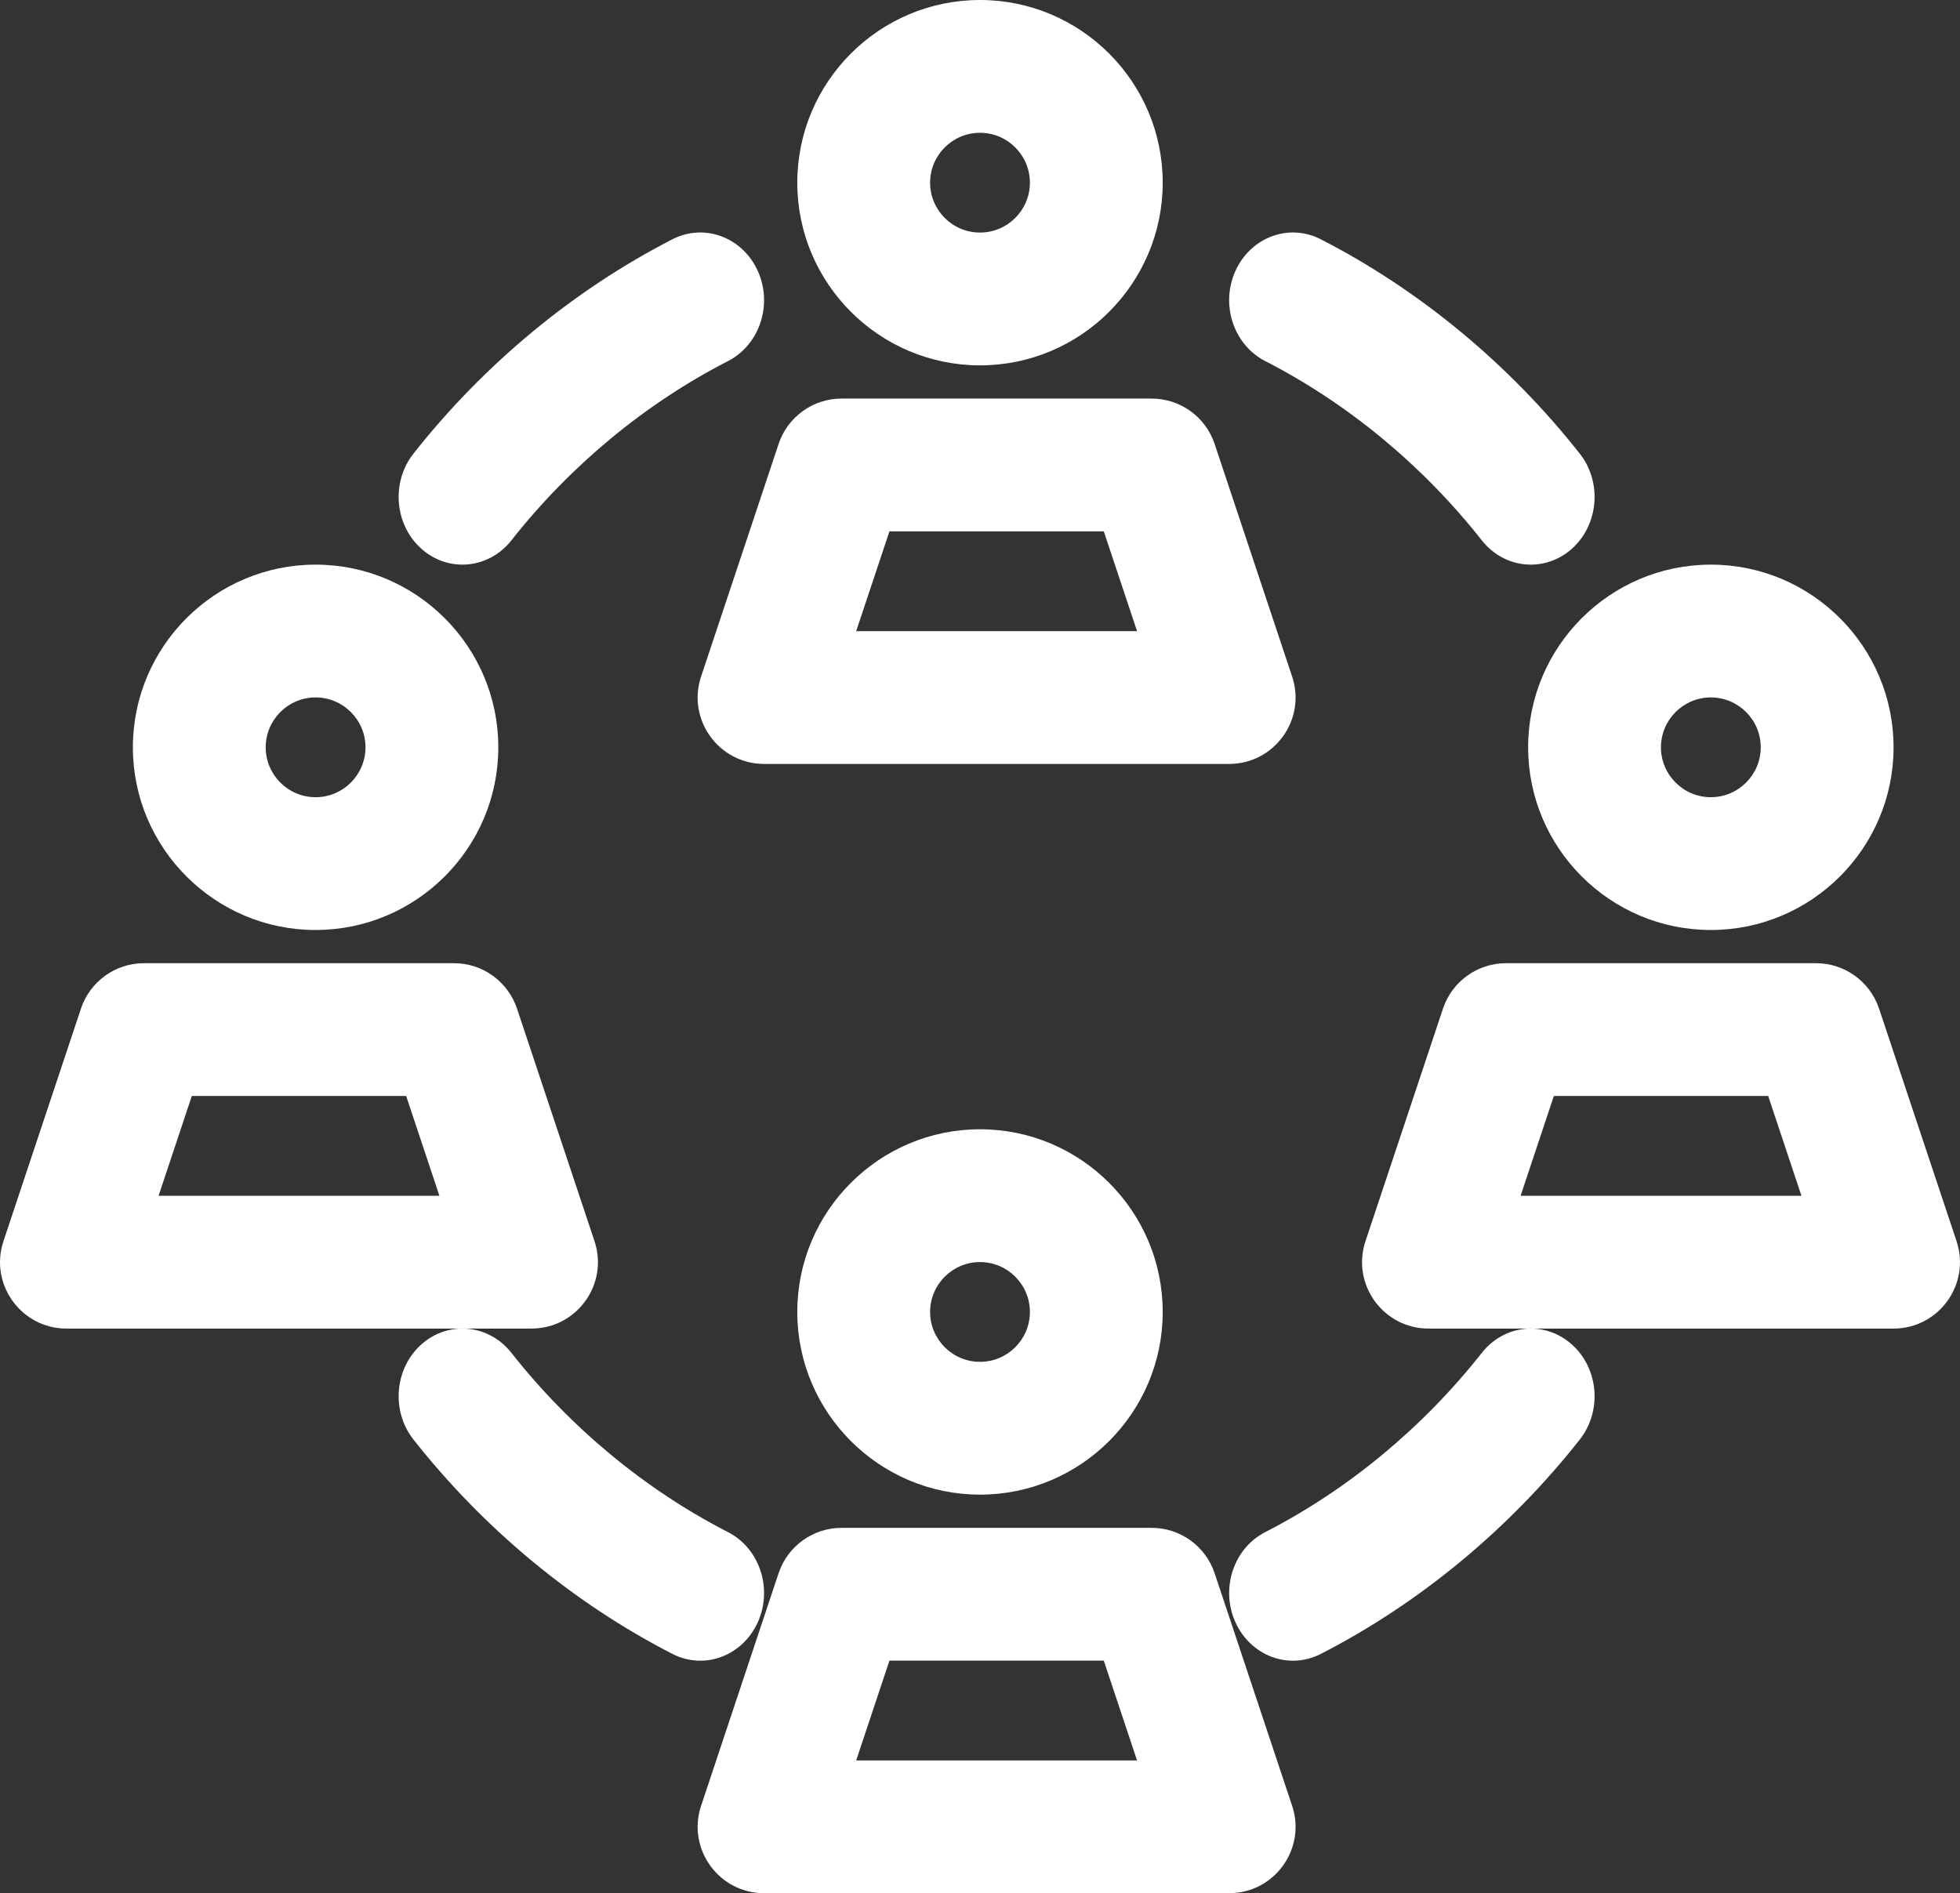 <?xml version="1.0" encoding="utf-8"?>
<svg width="59px" height="57px" viewBox="0 0 59 57" version="1.1" xmlns:xlink="http://www.w3.org/1999/xlink" xmlns="http://www.w3.org/2000/svg">
  <rect x="0" y="0" width="59" height="57" fill="#333333" stroke="none"/>
  <g id="team-svgrepo-com">
    <path d="M29.5 0C26.467 0 24 2.467 24 5.5C24 8.533 26.467 11 29.5 11C32.533 11 35 8.533 35 5.5C35 2.467 32.533 0 29.5 0ZM29.5 7.002C28.672 7.002 27.998 6.328 27.998 5.5C27.998 4.672 28.672 3.998 29.5 3.998C30.328 3.998 31.002 4.672 31.002 5.5C31.002 6.328 30.328 7.002 29.5 7.002Z" id="Shape" fill="#FFFFFF" stroke="none" />
    <path d="M38.896 20.369L36.563 13.367C36.291 12.551 35.527 12 34.667 12L25.333 12C24.473 12 23.709 12.551 23.437 13.367L21.104 20.369C20.673 21.661 21.636 23 23 23L37 23C38.362 23 39.327 21.663 38.896 20.369ZM25.773 19.002L26.774 15.998L33.226 15.998L34.227 19.002L25.773 19.002Z" id="Shape" fill="#FFFFFF" stroke="none" />
    <path d="M9.5 17C6.467 17 4 19.467 4 22.5C4 25.533 6.467 28 9.5 28C12.533 28 15 25.533 15 22.5C15 19.467 12.533 17 9.5 17ZM9.5 24.002C8.672 24.002 7.998 23.328 7.998 22.5C7.998 21.672 8.672 20.998 9.5 20.998C10.328 20.998 11.002 21.672 11.002 22.5C11.002 23.328 10.328 24.002 9.5 24.002Z" id="Shape" fill="#FFFFFF" stroke="none" />
    <path d="M17.896 37.369L15.563 30.367C15.29 29.551 14.527 29 13.667 29L4.333 29C3.473 29 2.709 29.551 2.437 30.367L0.104 37.369C-0.327 38.661 0.636 40 2 40L16 40C17.362 40 18.327 38.663 17.896 37.369ZM4.773 36.002L5.774 32.998L12.226 32.998L13.227 36.002L4.773 36.002Z" id="Shape" fill="#FFFFFF" stroke="none" />
    <path d="M29.5 34C26.467 34 24 36.467 24 39.5C24 42.533 26.467 45 29.5 45C32.533 45 35 42.533 35 39.5C35 36.467 32.533 34 29.5 34ZM29.5 41.002C28.672 41.002 27.998 40.328 27.998 39.5C27.998 38.672 28.672 37.998 29.5 37.998C30.328 37.998 31.002 38.672 31.002 39.5C31.002 40.328 30.328 41.002 29.5 41.002Z" id="Shape" fill="#FFFFFF" stroke="none" />
    <path d="M38.896 54.369L36.563 47.367C36.291 46.551 35.527 46 34.667 46L25.333 46C24.473 46 23.709 46.551 23.437 47.367L21.104 54.369C20.673 55.661 21.636 57 23 57L37 57C38.362 57 39.327 55.663 38.896 54.369ZM25.773 53.002L26.774 49.998L33.226 49.998L34.227 53.002L25.773 53.002Z" id="Shape" fill="#FFFFFF" stroke="none" />
    <path d="M22.808 8.151C22.347 7.138 21.199 6.714 20.244 7.203C17.27 8.728 14.574 10.96 12.447 13.656C11.767 14.519 11.875 15.804 12.688 16.525C13.501 17.247 14.712 17.133 15.393 16.27C17.172 14.013 19.428 12.146 21.915 10.871C22.87 10.381 23.27 9.164 22.808 8.151Z" id="Path" fill="#FFFFFF" stroke="none" />
    <path d="M51.5 17C48.467 17 46 19.467 46 22.5C46 25.533 48.467 28 51.5 28C54.533 28 57 25.533 57 22.5C57 19.467 54.533 17 51.5 17ZM51.5 24.002C50.672 24.002 49.998 23.328 49.998 22.5C49.998 21.672 50.672 20.998 51.5 20.998C52.328 20.998 53.002 21.672 53.002 22.5C53.002 23.328 52.328 24.002 51.5 24.002Z" id="Shape" fill="#FFFFFF" stroke="none" />
    <path d="M58.896 37.369L56.563 30.367C56.291 29.551 55.527 29 54.667 29L45.333 29C44.473 29 43.709 29.551 43.437 30.367L41.104 37.369C40.673 38.661 41.636 40 43 40L57 40C58.362 40 59.327 38.663 58.896 37.369ZM45.773 36.002L46.774 32.998L53.226 32.998L54.227 36.002L45.773 36.002Z" id="Shape" fill="#FFFFFF" stroke="none" />
    <path d="M47.553 13.656C45.426 10.96 42.73 8.729 39.756 7.203C38.801 6.714 37.653 7.138 37.192 8.151C36.73 9.163 37.13 10.381 38.085 10.871C40.572 12.146 42.828 14.013 44.607 16.27C45.288 17.133 46.499 17.247 47.312 16.526C48.125 15.804 48.233 14.519 47.553 13.656Z" id="Path" fill="#FFFFFF" stroke="none" />
    <path d="M47.312 40.475C46.499 39.753 45.288 39.867 44.607 40.73C42.828 42.987 40.572 44.854 38.085 46.129C37.13 46.619 36.73 47.837 37.192 48.849C37.653 49.862 38.801 50.286 39.756 49.797C42.73 48.272 45.426 46.04 47.553 43.344C48.233 42.481 48.125 41.196 47.312 40.475Z" id="Path" fill="#FFFFFF" stroke="none" />
    <path d="M21.915 46.129C19.428 44.854 17.172 42.987 15.393 40.73C14.712 39.867 13.501 39.753 12.688 40.474C11.875 41.196 11.767 42.481 12.447 43.343C14.574 46.04 17.27 48.271 20.244 49.797C21.199 50.286 22.347 49.861 22.808 48.849C23.27 47.837 22.87 46.619 21.915 46.129Z" id="Path" fill="#FFFFFF" stroke="none" />
  </g>
</svg>